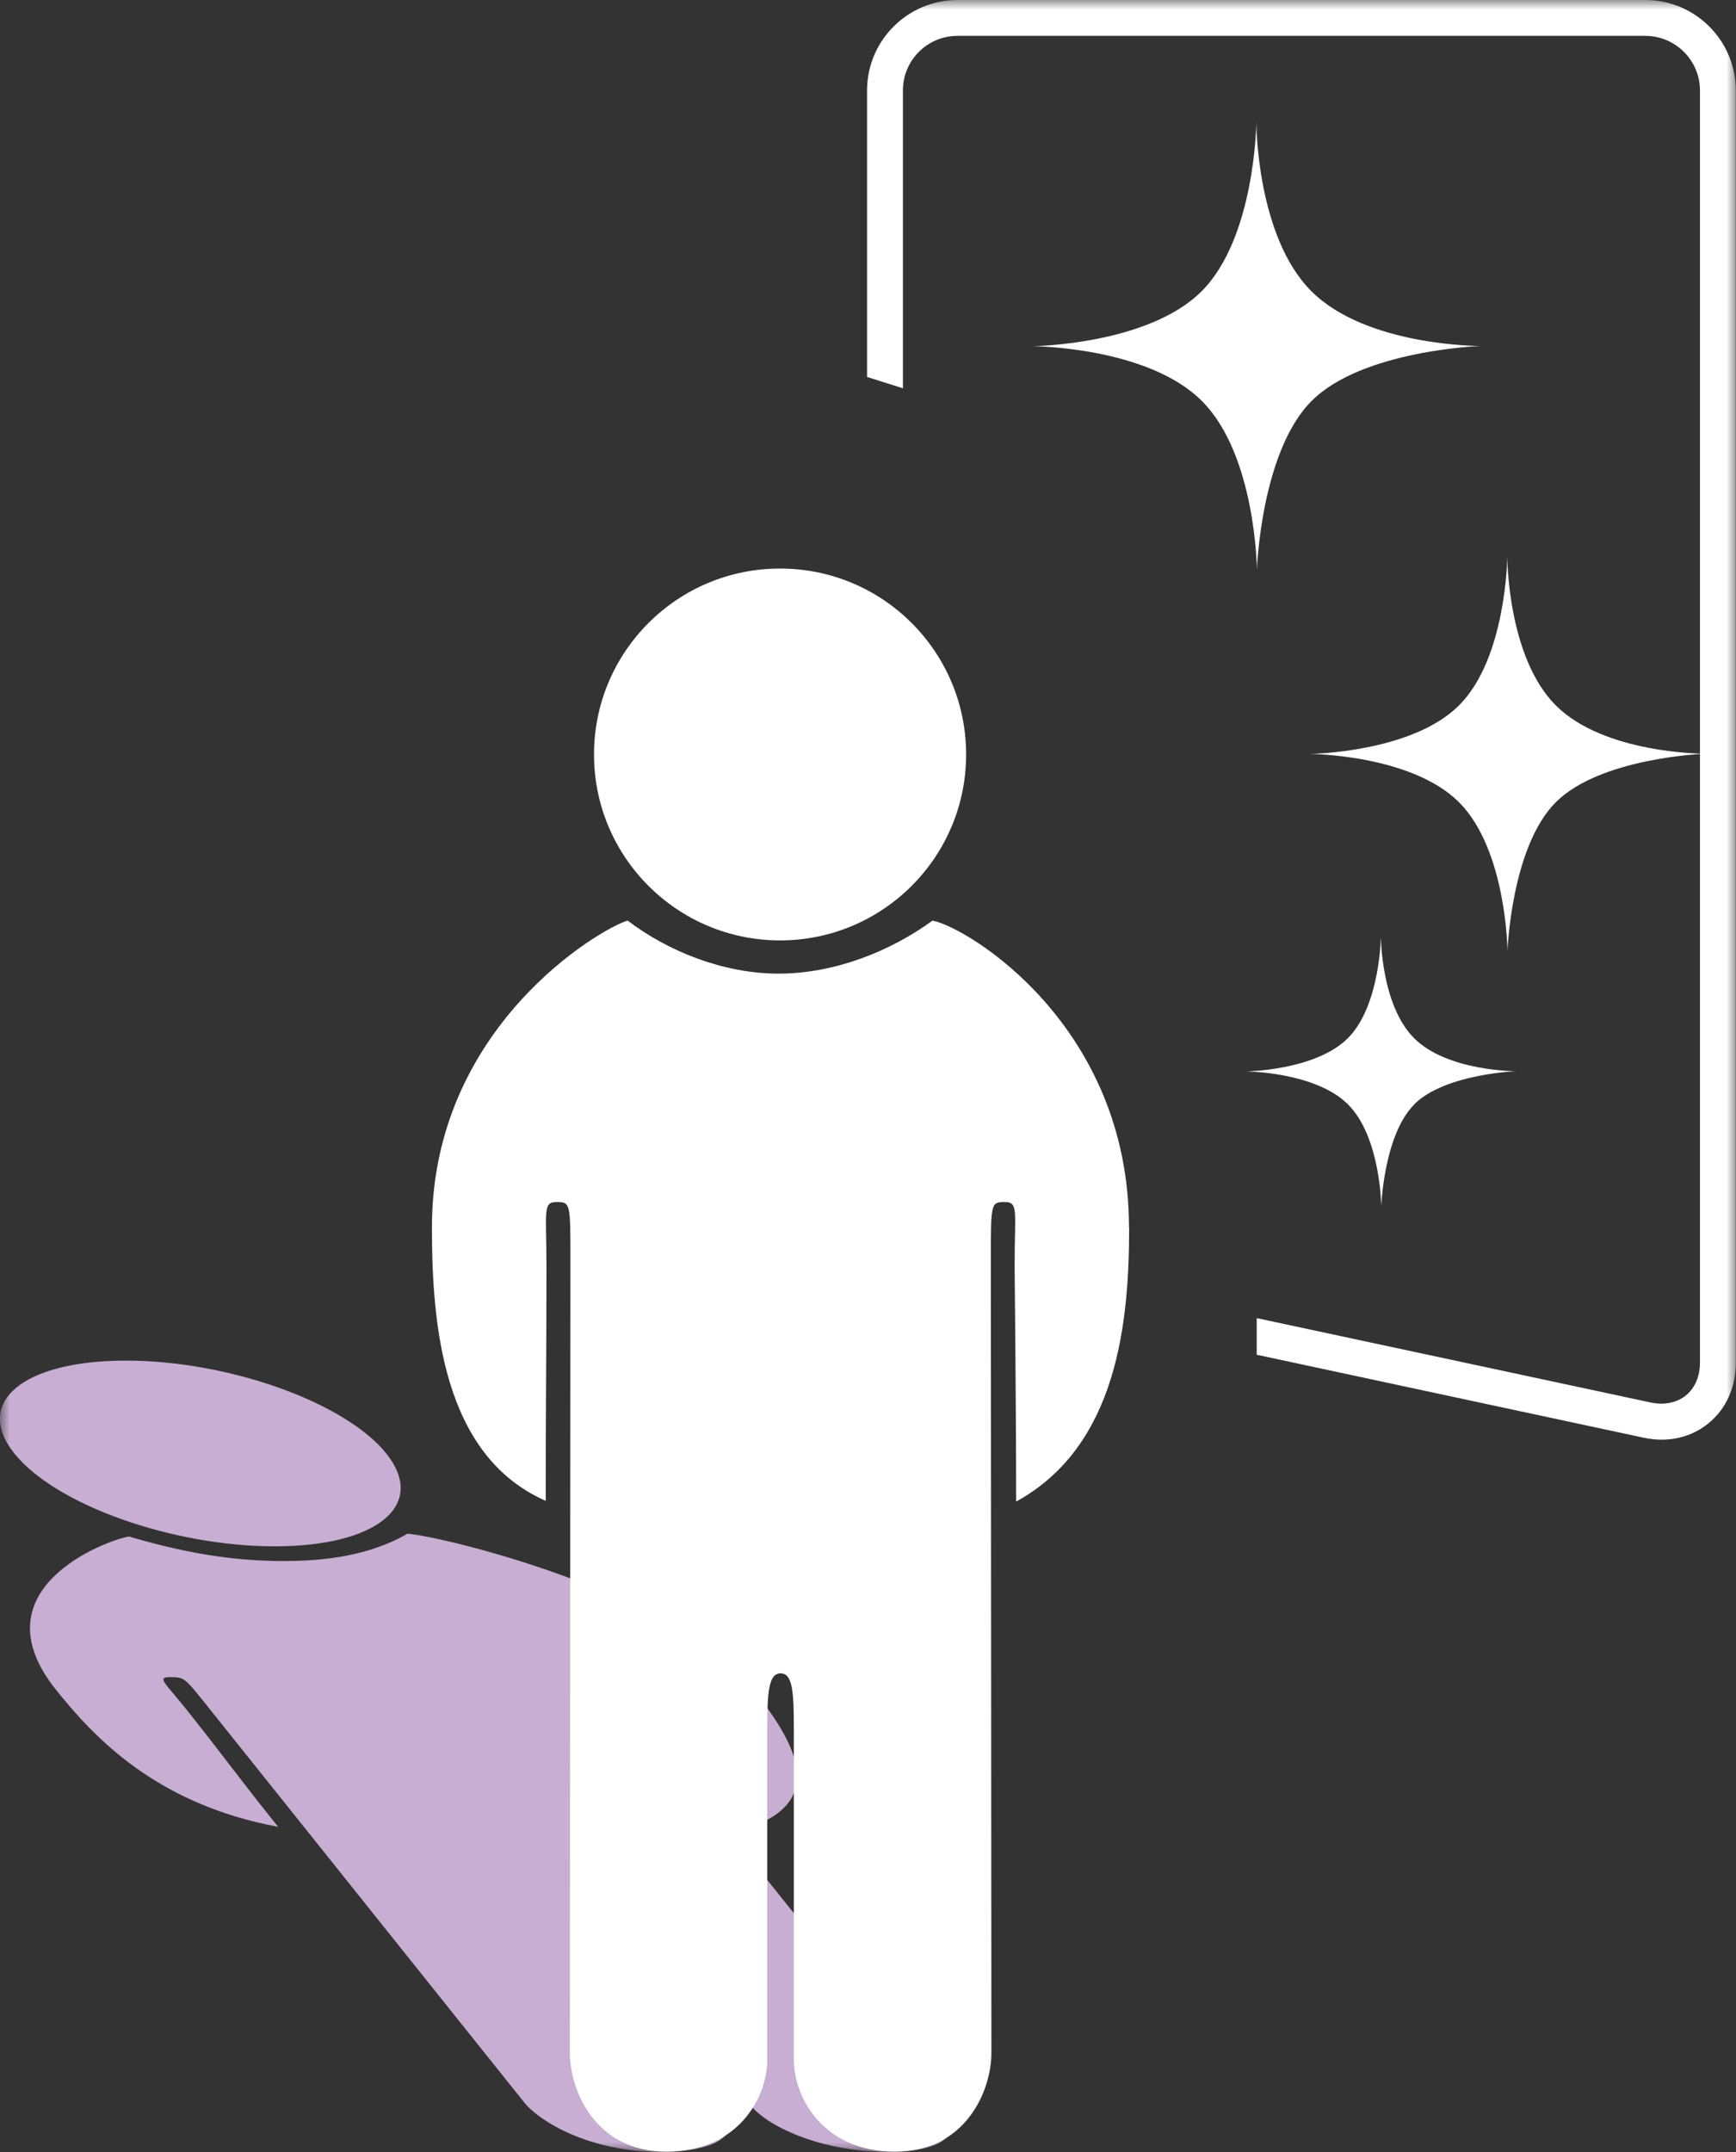 <?xml version="1.0" encoding="UTF-8"?>
<svg id="Layer_1" data-name="Layer 1" xmlns="http://www.w3.org/2000/svg" xmlns:xlink="http://www.w3.org/1999/xlink" viewBox="0 0 92 114.01">
  <rect x="0" y="0" width="92" height="114.01" fill="#333333" stroke="none"/>
  <defs>
    <style>
      .cls-1 {
        fill: #c8aed2;
      }

      .cls-2 {
        fill: #fff;
      }

      .cls-3 {
        mask: url(#mask);
      }

      .cls-4 {
        fill: none;
      }

      .cls-5 {
        clip-path: url(#clippath);
      }
    </style>
    <clipPath id="clippath">
      <rect class="cls-4" width="92" height="114"/>
    </clipPath>
    <mask id="mask" x="0" y="0" width="92" height="114.01" maskUnits="userSpaceOnUse">
      <g id="mask0_4264_28740" data-name="mask0 4264 28740">
        <path class="cls-2" d="M92,0H0v114h92V0Z"/>
      </g>
    </mask>
  </defs>
  <g class="cls-5">
    <g>
      <path class="cls-2" d="M82.45,42.5c2.37-2.37,7.9-2.57,7.9-2.57,0,0-5.32.02-7.9-2.56-2.58-2.58-2.57-7.89-2.57-7.89,0,0-.04,5.38-2.56,7.89-2.51,2.51-7.9,2.57-7.9,2.57,0,0,5.37.03,7.9,2.56,2.53,2.53,2.57,7.89,2.57,7.89,0,0,.19-5.52,2.56-7.89Z"/>
      <path class="cls-2" d="M74.94,58.51c1.62-1.62,5.4-1.76,5.4-1.76,0,0-3.64.01-5.4-1.75-1.76-1.76-1.76-5.4-1.76-5.4,0,0-.03,3.68-1.75,5.4-1.72,1.72-5.4,1.76-5.4,1.76,0,0,3.68.02,5.41,1.75,1.73,1.73,1.76,5.4,1.76,5.4,0,0,.13-3.78,1.75-5.4h0Z"/>
      <path class="cls-2" d="M69.51,21.24c2.69-2.69,8.94-2.91,8.94-2.91,0,0-6.03.02-8.95-2.9-2.92-2.91-2.92-8.94-2.92-8.94,0,0-.06,6.1-2.9,8.94-2.84,2.84-8.94,2.91-8.94,2.91,0,0,6.08.03,8.95,2.9,2.87,2.86,2.92,8.94,2.92,8.94,0,0,.21-6.25,2.9-8.94Z"/>
      <g class="cls-3">
        <g>
          <path class="cls-2" d="M87.2,0h-36.45c-2.65,0-4.8,2.15-4.8,4.79v15.18l1.9.6V4.79c0-1.6,1.3-2.89,2.89-2.89h36.45c1.6,0,2.9,1.3,2.9,2.89v67.4c0,.73-.27,1.35-.75,1.74-.49.39-1.15.52-1.86.37l-20.88-4.47v1.94l20.48,4.39c.33.07.66.11.97.11.92,0,1.78-.29,2.48-.86.94-.76,1.46-1.9,1.46-3.22V4.79c0-2.64-2.15-4.79-4.79-4.79Z"/>
          <path class="cls-1" d="M39.9,89.51c-4.11-5.13-16.27-8.08-18.3-8.26-1.57.9-3.61,1.45-6.54,1.45s-5.45-.49-8.23-1.3c-1.28.22-8.11,2.81-3.87,8.11,2.04,2.55,5.33,6.07,11.78,7.27-2.05-2.55-2.89-3.75-4.88-6.24-1.16-1.45-1.57-1.69-.83-1.69s.75.02,1.98,1.56c1.14,1.43,15.84,19.81,16.77,20.97.8,1,3.44,2.62,7.22,2.62s4.2-1.43,3.4-2.43l-7.02-8.76c-.8-1-1.1-1.48-.48-1.48s1.09.48,1.89,1.48l7.02,8.76c.8.99,3.52,2.43,7.29,2.43s3.82-1.63,3.02-2.62c-.93-1.16-15.69-19.54-16.83-20.97-1.23-1.54-1.25-1.56-.51-1.56s.73.25,1.88,1.69c1.99,2.49,3.09,3.69,5.14,6.24,4.18-1.47,2.15-4.73.11-7.27h-.01Z"/>
          <path class="cls-1" d="M20.47,77c2.18,2.72-.47,4.92-5.91,4.92s-11.62-2.2-13.8-4.92c-2.18-2.72.47-4.92,5.91-4.92s11.62,2.21,13.8,4.92Z"/>
        </g>
      </g>
      <path class="cls-2" d="M59.83,65.01c0-10.68-8.52-15.87-10.41-16.24-2.26,1.65-5.23,2.81-8.16,2.81s-5.87-1.19-8-2.81c-1.46.43-10.37,5.64-10.37,16.24,0,5.09.54,12.09,6.03,14.5,0-5.1.04-7.56.04-12.44,0-2.89-.21-3.39.53-3.39s.74.04.74,3.11c0,2.85-.03,39.64-.03,41.96,0,1.99,1.34,5.24,5.12,5.24s5.34-2.86,5.34-4.86v-17.53c0-1.99.08-2.95.71-2.95s.7.96.7,2.95v17.53c0,1.99,1.57,4.86,5.35,4.86s5.12-3.25,5.12-5.24c0-2.32-.03-39.1-.03-41.96,0-3.07,0-3.11.74-3.11s.52.49.52,3.39c0,0,.08,7.38.08,12.48,5.36-2.94,5.99-9.46,5.99-14.54h0Z"/>
      <path class="cls-2" d="M51.2,39.97c0,5.44-4.42,9.85-9.86,9.85s-9.86-4.41-9.86-9.85,4.41-9.85,9.86-9.85,9.86,4.41,9.86,9.85Z"/>
    </g>
  </g>
</svg>